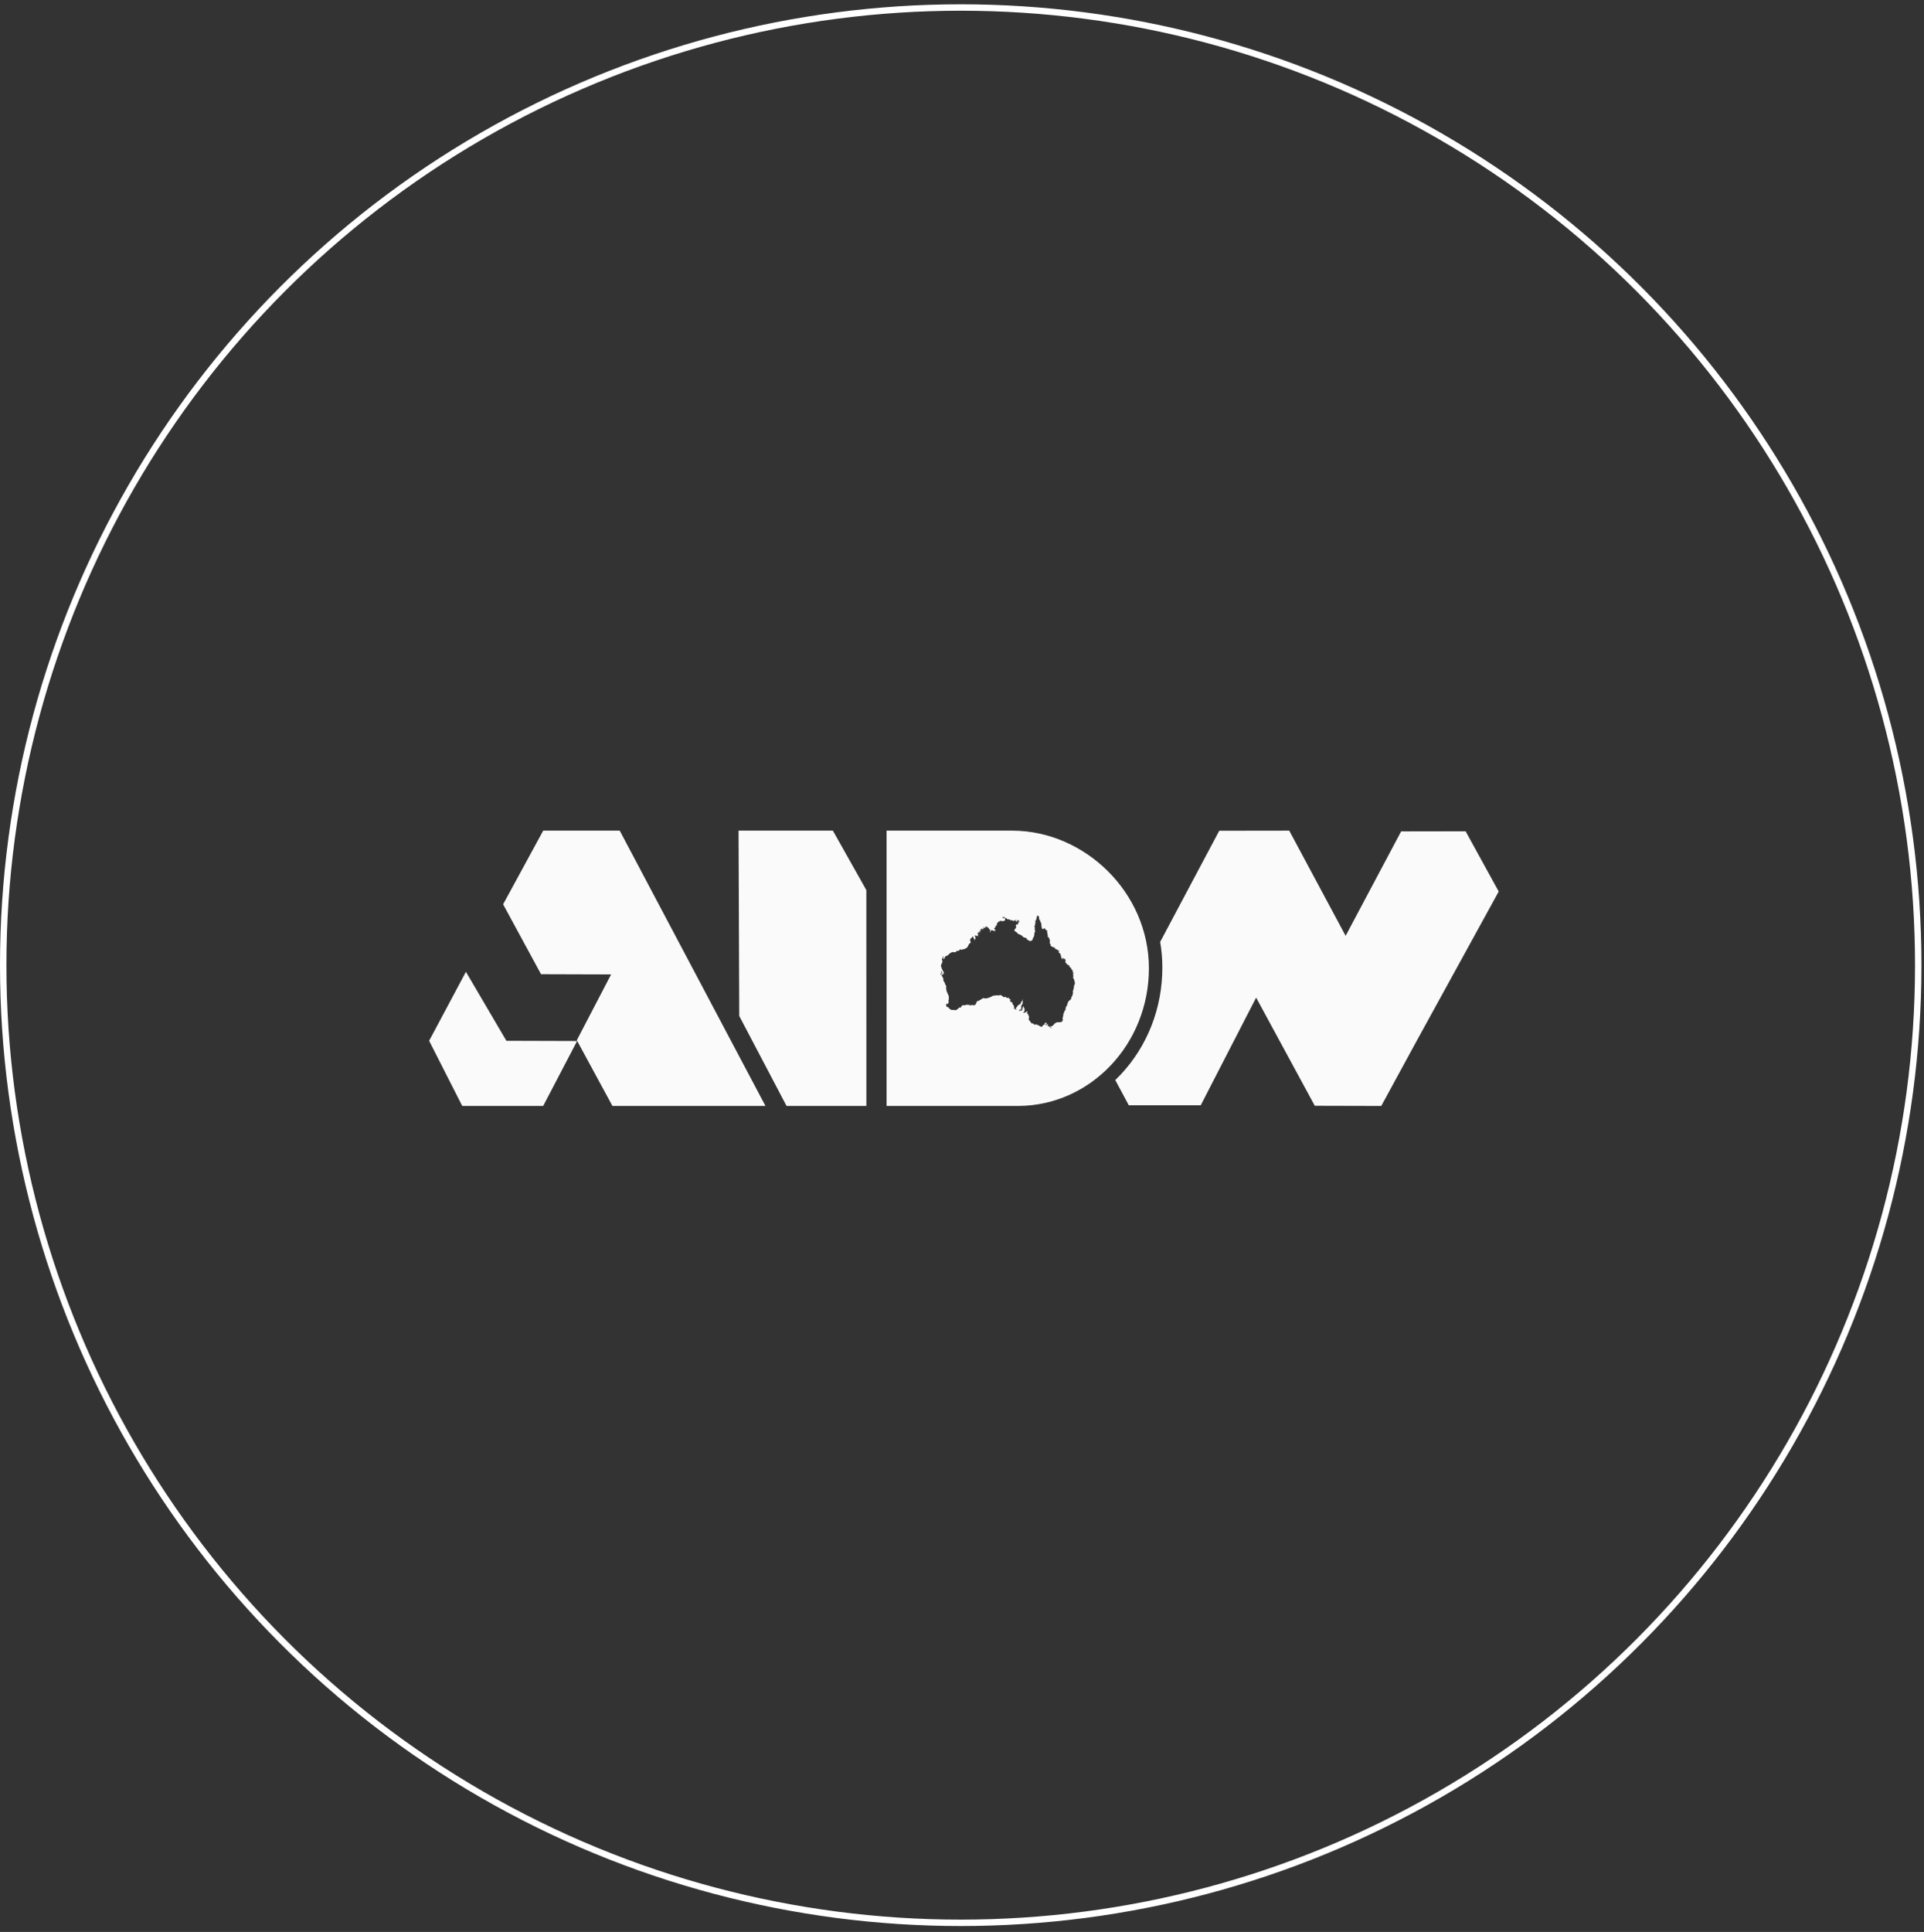 <svg xmlns="http://www.w3.org/2000/svg" width="251" height="252" fill="none"><rect width="100%" height="100%" fill="#333333" stroke="none"/><circle cx="125.333" cy="125.894" r="124.915" stroke="#fff" stroke-width=".836"></circle><path d="m66.062 135.758-5.28-8.997-4.8 8.997 4.32 8.498h10.56l4.426-8.47-9.226-.028ZM80.848 108.347h-9.983l-5.23 9.609 4.948 9.117 9.14.028-4.474 8.585 4.648 8.571h19.965l-19.014-35.91ZM102.611 144.257h10.414l-.004-28.154-4.367-7.756H96.351l.09 24.172 6.17 11.738ZM191.199 108.431l-8.411.013-7.241 13.625-7.348-13.709h-.018l-.008-.013-9.106.013h-.008l-7.707 14.502c.187 1.093.284 2.21.284 3.337 0 5.277-1.934 10.244-5.447 13.981-.226.242-.458.475-.694.701l1.767 3.289h9.381l7.229-14.045 7.652 14.11 8.671.022 4.653-8.547 10.67-19.422-4.317-7.857h-.002Z" fill="#FAFAFA"></path><path fill-rule="evenodd" clip-rule="evenodd" d="M132.107 108.347c9.419.038 17.776 8.062 17.776 17.956v-.002c0 9.889-7.618 17.912-17.031 17.956h-17.195v-35.91h16.45Zm8.094 19.824.009.06.02.028-.008.108-.069.095-.048.151.012.037-.049.296-.02.086-.08.244-.006.145.006.026.016.002.006.032-.045.16-.008.063-.044.161-.038.085-.089.118-.02.056.012.072-.004.077-.077.069-.032.039-.066.046-.004.023.012.024-.085.032-.06.035-.063.099-.04.11-.01.007-.022.002-.021.017-.004.026.018.017-.014.061-.05.071-.018.149-.01.041-.016.013-.027-.002-.032.013.022.006.019.02-.035.06-.04.033-.038.06-.041.127.018.024-.022.104-.028.019-.008.033.014.047.03.035-.006.036-.012.011-.014-.015.004-.013-.006-.026h-.01l-.028.017-.004.02.012.028-.024.03-.047.028-.024.048-.002.023-.032.1-.022.039-.085.196-.01.097v.125l-.026.035-.022.138-.027.097-.026.073.002.085.043.054.006.041v.019l-.015-.004-.018.015.002.067.014.067h-.002l-.034.023-.05.005-.049.08-.038.021-.052.028-.065.007-.209.002-.075.011-.071-.005-.08.007-.151.047-.089.048-.095.078-.072.073-.069.073-.107.132-.04.039-.099.013-.094.026-.035-.011-.038.002-.018.009-.016.023.048.095.05-.036.009-.037.016.007.006.161-.025.035-.014.009-.02-.011-.012-.02-.032-.088-.044-.063-.035-.015-.022.009-.006.017-.042-.004-.035-.076.011-.017-.015-.028-.038-.007-.03.022-.022.004-.018-.011-.065-.071.006-.056.04-.017.015-.028-.031-.076-.018-.011-.082.007-.019.065-.078.088-.038.007-.019-.002-.06-.076h.052l.045-.022.064-.121-.014-.053-.054-.091-.025-.013-.04.019-.058.061-.073.056-.06.006-.008.009.004.022.058.01.034-.01.02-.018.031.009.006.017-.004.026-.024.037-.011.008-.036-.008-.068.015-.012.009-.131.095-.097.125-.047.015-.016.013-.01.026-.056.043-.016-.004-.029-.035-.024-.015-.088-.03-.023-.022-.036-.026-.032-.004-.075-.032-.115-.095-.068-.029-.048.011-.009.011-.038-.002-.042-.026-.043-.037-.062-.015h-.03l-.032.009-.027.024v.019l.014.026-.034.011-.05-.026-.039-.05-.076-.075-.038-.028-.059-.029v-.002l-.048-.004-.034.011-.033-.002-.072-.041-.077-.082-.05-.11-.053-.083-.03-.023h-.024l-.079-.113-.026-.058.012-.03v-.024l-.02-.054.008-.054.03-.026.016-.047v-.078l-.016-.06-.076-.199-.119-.17-.081-.093-.046-.039.022.006.119.111.079.116.032.074-.004-.042-.02-.06-.017-.026-.052-.062-.151-.156v-.052l.026-.01.032.03-.004.071.008.011.041-.005.01-.049.006-.078-.008-.054-.063-.032-.032.034-.024.009-.026-.002-.023.011-.008.023.004.015.025.009.008.011-.018.026-.117-.011-.033.015-.026.032-.022.02-.157.009-.037-.031.027-.047.058-.033.067-.075.012-.076-.006-.019.004-.037.022-.049-.014-.091.01-.052-.004-.024-.026-.049-.071-.091-.024-.093-.055-.101-.01.002-.026.067.01.026-.006.021-.04.048-.016.056-.006.104-.055.192v.045l-.032.028-.062-.03-.031-.009-.018.005-.08.032-.019.032-.01.009-.06-.011-.034.033-.025.008-.014-.006-.012-.022.014-.028.031-.032.01-.026.008-.08.02-.033.036.016.038-.011.039-.002.006.013.038.017.022-.013.008-.024.018-.134-.006-.105.004-.104-.018-.071.008-.009h.021l.012-.026.022-.078.004-.041.076-.103.049-.052.018-.006.008-.02-.014-.065-.044-.09.014-.043.024-.018.022-.011h.028l.012-.01-.002-.028-.014-.028-.024-.011-.024-.123-.022-.054-.012-.067-.025-.017-.004.088.01.007.011.019.004.058-.017.08h-.022l-.054.02-.047.054-.046.095-.002.047-.008.026-.064.132-.031.025-.052.003-.03-.02-.031.046.008.004-.016.019-.123.069-.072.063-.024.026-.004.019-.021.043-.044.076-.034.015-.038.069-.045.03-.026.057-.03.099.01.006.018-.002.058-.043.007.028-.007.112-.022.009-.01-.024-.036-.043-.026-.017-.028.004-.019.05-.016-.002-.016-.033-.058-.08-.065-.071-.032-.03-.014-.004-.047.017.019-.052.024-.039.002.037.056.065.024.017.043-.015-.045-.02-.004-.017-.004-.015.008-.017-.02-.117-.032-.093-.006-.064-.028-.048-.071-.084-.082-.074.012-.053-.004-.039-.023-.065-.044-.097-.05-.022-.079.013-.036.022-.026-.031.002-.015-.033-.09-.054-.13.036.002.016.018.006.028.031-.043.008-.029-.008-.049-.031-.046-.028-.025-.012-.003-.068.024-.029.028-.016-.004v-.043l.012-.03.023.008.008-.013-.055-.08-.044-.028-.026-.026.004-.019-.029-.011-.012.009-.006.028-.036.024-.137-.009-.014-.004-.03-.035-.041-.015-.06-.063-.022-.013-.087-.01-.04.008-.035.033-.036.015-.028.002-.03-.009-.073-.08-.113-.086-.175-.097-.093-.039-.016.002-.044.039-.073.03-.022.005-.23-.02-.05.002-.093.007-.042.013-.262.024-.101.017-.091.041-.103.065-.161.079-.074.031-.119.026-.176.073-.09.015-.19.011-.125-.013-.097-.03-.048.026-.04-.011-.073.043-.127.11-.03.015-.063.015-.133.078-.05.05-.058.036-.15.026-.052.022-.04.037-.037.049-.044.14-.02.093-.042.031-.039.045-.016.03v.015l-.018.024-.066.047-.075-.006-.01.004-.026.039-.02.015-.031.011-.028-.073-.036-.018-.077.028-.048-.008-.061.004-.008.009-.062.006-.034-.008-.025.01-.014.02-.006.028-.056.006-.018-.006.01-.02-.014-.049-.025-.035-.008-.004-.034.006-.024.026-.036.011-.111-.043-.026-.002-.055-.002-.125.023h-.08l-.033.018-.109.015-.054.032-.07-.019-.107-.007-.085.028-.032.039-.053.03-.022.028-.036.067-.006.035-.063.065-.05.032-.056-.022-.073-.008-.075.056-.01.013.016.019-.016.018-.034.023-.07.024-.025.028-.014.039-.046.037-.087.049-.107.02v.013l.01.01.061.016-.028.015-.033-.007-.032-.026-.024-.01-.028.002-.014.01-.01.039-.033-.03-.086-.039h-.168l-.022.022-.01.002-.064-.024-.053.009-.062-.017-.105-.076-.107-.026-.026-.067-.042-.054-.073-.077-.066-.048-.079-.043-.03-.004-.033.008-.02.026-.05-.056.002-.047-.024-.173v-.097l.018-.093.018.004.026.043.053.024.04-.004.036-.013.014-.009.123-.19-.018-.155-.032-.173.01-.037.032-.045-.002.02-.024.028-.002.023.018.052.012.02.008-.005v-.03l.02-.08-.014-.138.01-.071-.006-.052.002-.11-.016-.097-.012-.03-.105-.208-.03-.095-.026-.062-.061-.117-.052-.142.002-.015-.014-.108-.028-.108-.008-.007.002-.209.016-.097-.022-.08-.012-.02-.007-.049-.022-.058-.094-.119-.013-.039-.002-.086-.036-.078-.084-.136-.033-.022-.034-.051-.026-.126.006-.039.014-.036-.008-.054-.022-.08-.059-.132-.06-.118-.093-.145-.133-.151-.024-.082.02-.043-.002-.048.002-.013.008-.006.006.101.014.028.014-.082.065.087.008.028.006.086.01.032.03.044.014.004.002-.015.029-.02.018.005.03-.05.002-.089-.03-.043-.061-.043-.042-.05-.026-.11-.045-.077.009-.041.026-.046.012.011.04.078.046.041.017.049-.01.061-.013.013.002.045.013.039.022.002.014-.017.034-.071.024.121.012.032.049.069.054-.045.01-.041-.012-.022-.008-.037.014-.099.014.009.008-.017v-.063l-.096-.11-.051-.104-.048-.127-.047-.03-.038-.119-.004-.024.004-.045-.026-.048-.054-.069-.017-.049-.002-.1.019-.049.01-.063.036-.129.03-.063.061-.052.012-.043.006-.058-.01-.067.026-.082-.006-.05-.024-.069-.035-.054-.006-.041.063-.136.056-.179.043-.067.026-.015.032-.007.006.013-.022.044-.022.131.028.063-.014.093.02.021.095-.043.012-.054.026-.071.071-.134.012-.041.127-.076.048-.004.083-.045.09-.037.073-.091.026-.021.055-.026.052-.084.101-.05.012-.032.028-.018.026-.002.071-.028.058-.036.043-.041.036.008.018.02.02.006.083-.047.042.015.014.017.03.015.033.007h.028l.121-.028.072-.033.095-.099.049-.03.004.013h.02l.135-.024.048.004.063-.024.064-.082.012-.038.045-.035.046-.004.107.028.064.026.089-.048.197-.032.043-.015.234-.104.066-.037.107-.097.093-.134.066-.151.059-.086-.004-.039.016-.037.01-.01.028.006.022-.013.032-.026.023-.036.026-.016.091-.075.014-.035-.002-.026-.014-.013-.035-.01-.018-.033-.006-.09-.024-.072v-.095l.014-.058.036-.065.053-.054.03-.019.054-.002-.022-.052.018-.026.012-.006.01.01h.011l.048-.019.006-.013-.012-.017.01-.048.012-.015.024-.004.022-.028.002-.026.01-.015.031-.013.03.032-.01.013-.022-.004-.014.054.028.041.032.021.01.037.083.169.107.181.01.041.008-.043-.016-.031.002-.038.024-.078-.02-.065.008-.037h.028l.056.072.031.03.016.009.012-.007-.018-.009-.02-.028-.015-.067.041-.049-.014-.009-.035.011-.006-.004-.022-.05-.046-.054.002-.054-.049.002-.034-.032.03-.002.065.015.028-.048.004-.023-.004-.02-.048-.011-.016-.015v-.041l.006-.015.066-.015.034.028-.008.024-.022.006.047.052.022.004v-.017l.032-.045.052.006.025.013.01.007.016.041.012.008.044.003.022-.029.041.022.044.004.067-.008.046.021.024-.01-.034-.005-.051-.026-.036-.008-.022-.003-.036.011h-.026l-.009-.008-.01-.052.025-.056.016-.005.022.033.032-.024-.004-.043.012-.05.051-.054-.025-.011-.024.009-.036.063-.02.002-.039-.037-.012-.093.039-.092.012-.007.04.026.034-.019.006-.011-.004-.093.018-.004.091.049.034.037.083.041-.046-.043-.002-.011.02-.039-.008-.011h-.038l-.043.018-.006-.028.016-.024.018-.009.013.009.016-.033-.012-.004-.059.041h-.012l-.012-.037.014-.019.018-.009.026.007.01-.002.023-.018-.006-.017.026-.019.03.073.006.004.006-.019-.006-.041.05.032.002.015.017.011.04-.002.01-.011-.008-.006-.014.002-.01-.011.012-.013-.047-.036-.044-.024.014-.017.012-.005-.046-.073.046-.071.041-.037.024.011.086.002.005-.058-.009-.057.006-.032.011-.009.048.024-.036.171.008-.009.026-.099.052.028-.008.052.008.017.027.017.038-.045.02-.017.012-.08.034-.074v-.03l-.028-.078-.026-.019.02-.004.036.004.031.017-.004.037-.023.009.015.054.018.004.024.026.01-.02-.008-.026.018-.041.042-.036.031-.005-.021.054.049.067.014.005.046-.05.037-.073-.019-.085.049-.021.042-.009.026.022.026.034-.008.018.031.041.01-.018.002-.015.038-.002.079.028.042.063.058.043.131.192.019-.009.074.067.008.048-.022.032-.03.11.004.052-.002.091-.024.049.022-.013.012-.019.014-.104.022.009.032.034.015.046.002-.046-.031-.056-.014-.058.051-.073.008.002.012.06.04.002.006-.023-.018-.033-.014-.062.064-.02.202.054v.002l.036.013.043.039-.007.087.009.01.028-.038-.016-.117.004-.011.046.013.054.032.091.106.004.024.024-.011-.03-.041-.016-.034-.006-.037.01-.019.004-.033.069.013.026-.011.034-.036-.077.028-.038-.028-.032-.044-.008-.023.016-.009.034-.002.031-.022v-.01l-.049.017-.052-.011-.037-.022-.042-.043.006-.039.026-.051.027-.039.104-.071.025-.119-.004-.022.02-.086.032-.035.004.031.014.01.042-.008.055-.039.042-.05-.004-.017-.026-.039-.016-.015-.014-.002-.004-.011.004-.084.008-.022.018-.008.004.013.014.006.016-.004.028-.022.01-.026-.004-.062.006-.015.067-.033.04.048.039-.003-.037-.01-.012-.052.01-.03.004-.037-.014-.011.022-.011.061.022.056.099v-.015l.024-.032-.06-.043.014-.035.016-.009.063.003.004-.016-.004-.041-.012-.025.01-.018.038.002.044.031.057.002.04.032.024.002.192-.013.056.02.071-.052.058.002.024.05-.014.034.024-.026.002-.01-.008-.056.008-.018.059-.021.044.017.031-.002-.019-.002-.03-.024-.004-.022.002-.136.024-.041-.064-.054-.022-.032-.018-.013-.033-.006-.062.013-.055.03-.008-.002-.042-.044-.008-.032-.046-.026-.041.004-.002-.004.047-.062.048-.024.046.049.033.082.018.003.012-.026-.018-.063-.021-.039.017-.002.04.015.028-.017.071.065.004.019.068.095.024.004.021-.015.044-.071.018.002.034.039.067.125.016.015.028.009.024-.017h.023l.022.034.062.028h.028l.023-.006.042-.026.016-.022.046.007.004.015-.028.019-.008.011.002.011.014.015.031.013.024-.011.014-.019h.01l.058.047-.006.009.006.039.008.006.073-.011.022.009.04.004.037-.004.032-.026.042-.002.045.063.054.032.036.032.049.005.016.008-.002-.008.018-.05.026-.028.022-.011.027.013.064-.008.032-.029-.01-.006-.024.015-.004-.011.008-.036.04-.011h.031l.054-.045-.002-.035h.016l.016.019-.014.024-.074.067.02.022-.051.056-.002.015.008.021.021.022.022-.011.006-.019.036-.033.061-.017-.037.05.014.024.033-.018.008.015-.037.054.012.033.015.013.016-.013.034-.005.006.011.03-.002.022-.019.031-.082-.012-.018-.041.007-.026-.013-.002-.011.044-.047.075-.054.048-.009-.01.035.026.082.033.047h.018l.018-.013-.002-.011-.028-.01.002-.009.036-.009.044.024.045.065-.077.056-.026.032-.042.076-.01.056-.057-.022-.004.033.028.054-.002.045-.006.045-.03.048-.004-.015-.036.013.002-.085-.006-.006-.014.002-.019.05-.036.034-.018.003-.006-.018-.02-.011-.047.02-.028.026-.016.028.002.013.018.015-.012.028-.02.017-.008.054.02.058.016.011.024-.006.019-.024-.002.037-.015.049-.026.046-.012.086-.012.024-.05.036-.059.08-.034.065-.002.035-.055.039h-.016l.027.084.018.03.028.026.056.021.079.054.04.039.117.065.012.011.01.058.025.03.108.056.045.039.04.048.115.004.046.026.101.078.05.023.025-.002.044.018.04.019.053.091.062.056.085.073.042.017.085.022.066-.004.02.017.069.03.073.011.056.084.01.063.022.045.02.022.033.013.044.006.042.03.037.039.084.026.031.019.042.039.018.009.048.002.115-.021.059-.024.038-.022.06-.049.033-.013.022-.044.024-.101.008-.073.103-.143.04-.097.012-.071.049-.136-.01-.08.024-.179.076-.186.015-.058-.045-.125-.018-.136.006-.039.024-.069.004-.052-.01-.037-.044-.056-.002-.058.03-.141.065-.131-.004-.022-.021-.024-.02-.082.004-.015.004-.01.045-.031.018-.021.02-.063.026.009.014.026v.039l.02.03.002-.022-.024-.075-.018-.015-.054-.085.014-.01-.008-.009-.028-.002-.005.028.013.019-.025.009-.016-.007.002-.01.041-.095.038-.056-.006-.016.018-.06.02-.03.018-.009.01.056.047-.011.004-.01-.035-.037-.002-.019.011-.054.066-.208.016-.103-.01-.084.004-.011.016-.013.069-.013.024-.035.02-.052.032-.002.041.022-.012.022-.031.028-.002.043.029-.037h.014l.058.054.02.045.033.145-.011.058.013.095-.004.056.048.046.03.002.028-.015.012.006.029.035-.043.071-.008.041-.002.052.022.006.015-.004.038.019.012.015.002.05.018.022.016.002.03.024-.024.058-.006.052.02.008.043-.004.004.009-.006.105.01.098.002.017.018.017.012.026-.004.045-.024.108.03.087.036.041.006.077.016.065.021.045.014.018.032.017h.054l.061-.052.123-.06.018-.043.016.004.028.045-.006.046.022.06.027.034.066.026.028.003.029.064.106.052.049.041-.004.028-.032.063.002.028.016.03.006.035-.016.056.024.052.022.086v.086l.022.024.024.058-.008.097-.016.024-.004.052.004.013.024.015.147.199.017-.013.04-.007.01.013-.034.069.002.015.03.056.034.085.024.092.008.067-.008.046.006.049-.002.033-.04.09.002.048.089.123.052.021-.002.054-.02.05-.006.052.004.017.026.035.037.032.012.022.05.036.038.02h.049l.052.058h.03l.053.019.028.029.05.012.077-.006.006-.015-.018-.037.024.03.042.082.016.093.013.024.022.026.022.004.02-.004-.006-.039.002-.017h.026l.014.015.004.054.023.019.026.013.054-.002.053.017.034.044-.014.006.004.013.026.034.034.031.022-.011.002-.03-.014-.013.006-.018.031.013.066.063.04.009.017.021.026.082.018.007.012.039-.024-.007-.02-.024-.019-.008-.022.011-.03.041.026.077.053.059.03.023.046.018.059.047.024.032-.004.037.014.063.022.019.016.058.024.048.027.026-.006.095.04.151.03.078.026.043.021.015v.052l-.013.021.029-.017.024-.019.01-.02.068.091v.006l.027.028-.023-.082-.028-.062V125l.016-.048.019-.023.018-.007.016.007.032.056.02.058.053.024.07.05.049.025-.027-.064v-.037l.012-.028.033.006.03.05-.012.032.002.024.06.091-.028.198.024.054-.006.074.03.062.035.02.032.006.012.031.03.023.02.065.033.017h.014l.02.015.046.061.031.011.022.019-.006.011.002.015.012.004.022-.021v-.028l.01-.011.02.006.045.056.062.061.034.106.053.092.064.052.061.024.022.028.012.032.004.061.073.127.058.02.042.002.018.075-.006.046-.018.019.004.061.008.028.014.015.015.004.024.061.062.03v.013l-.02.047-.028.125.008.035.01.151.012.032.006.184-.026.008-.026.039.012.072.048.041.034.045.029.101.036.054.014.039-.01.069.02.059.02.03.031.03.006.035-.015.114Z" fill="#FAFAFA"></path></svg>